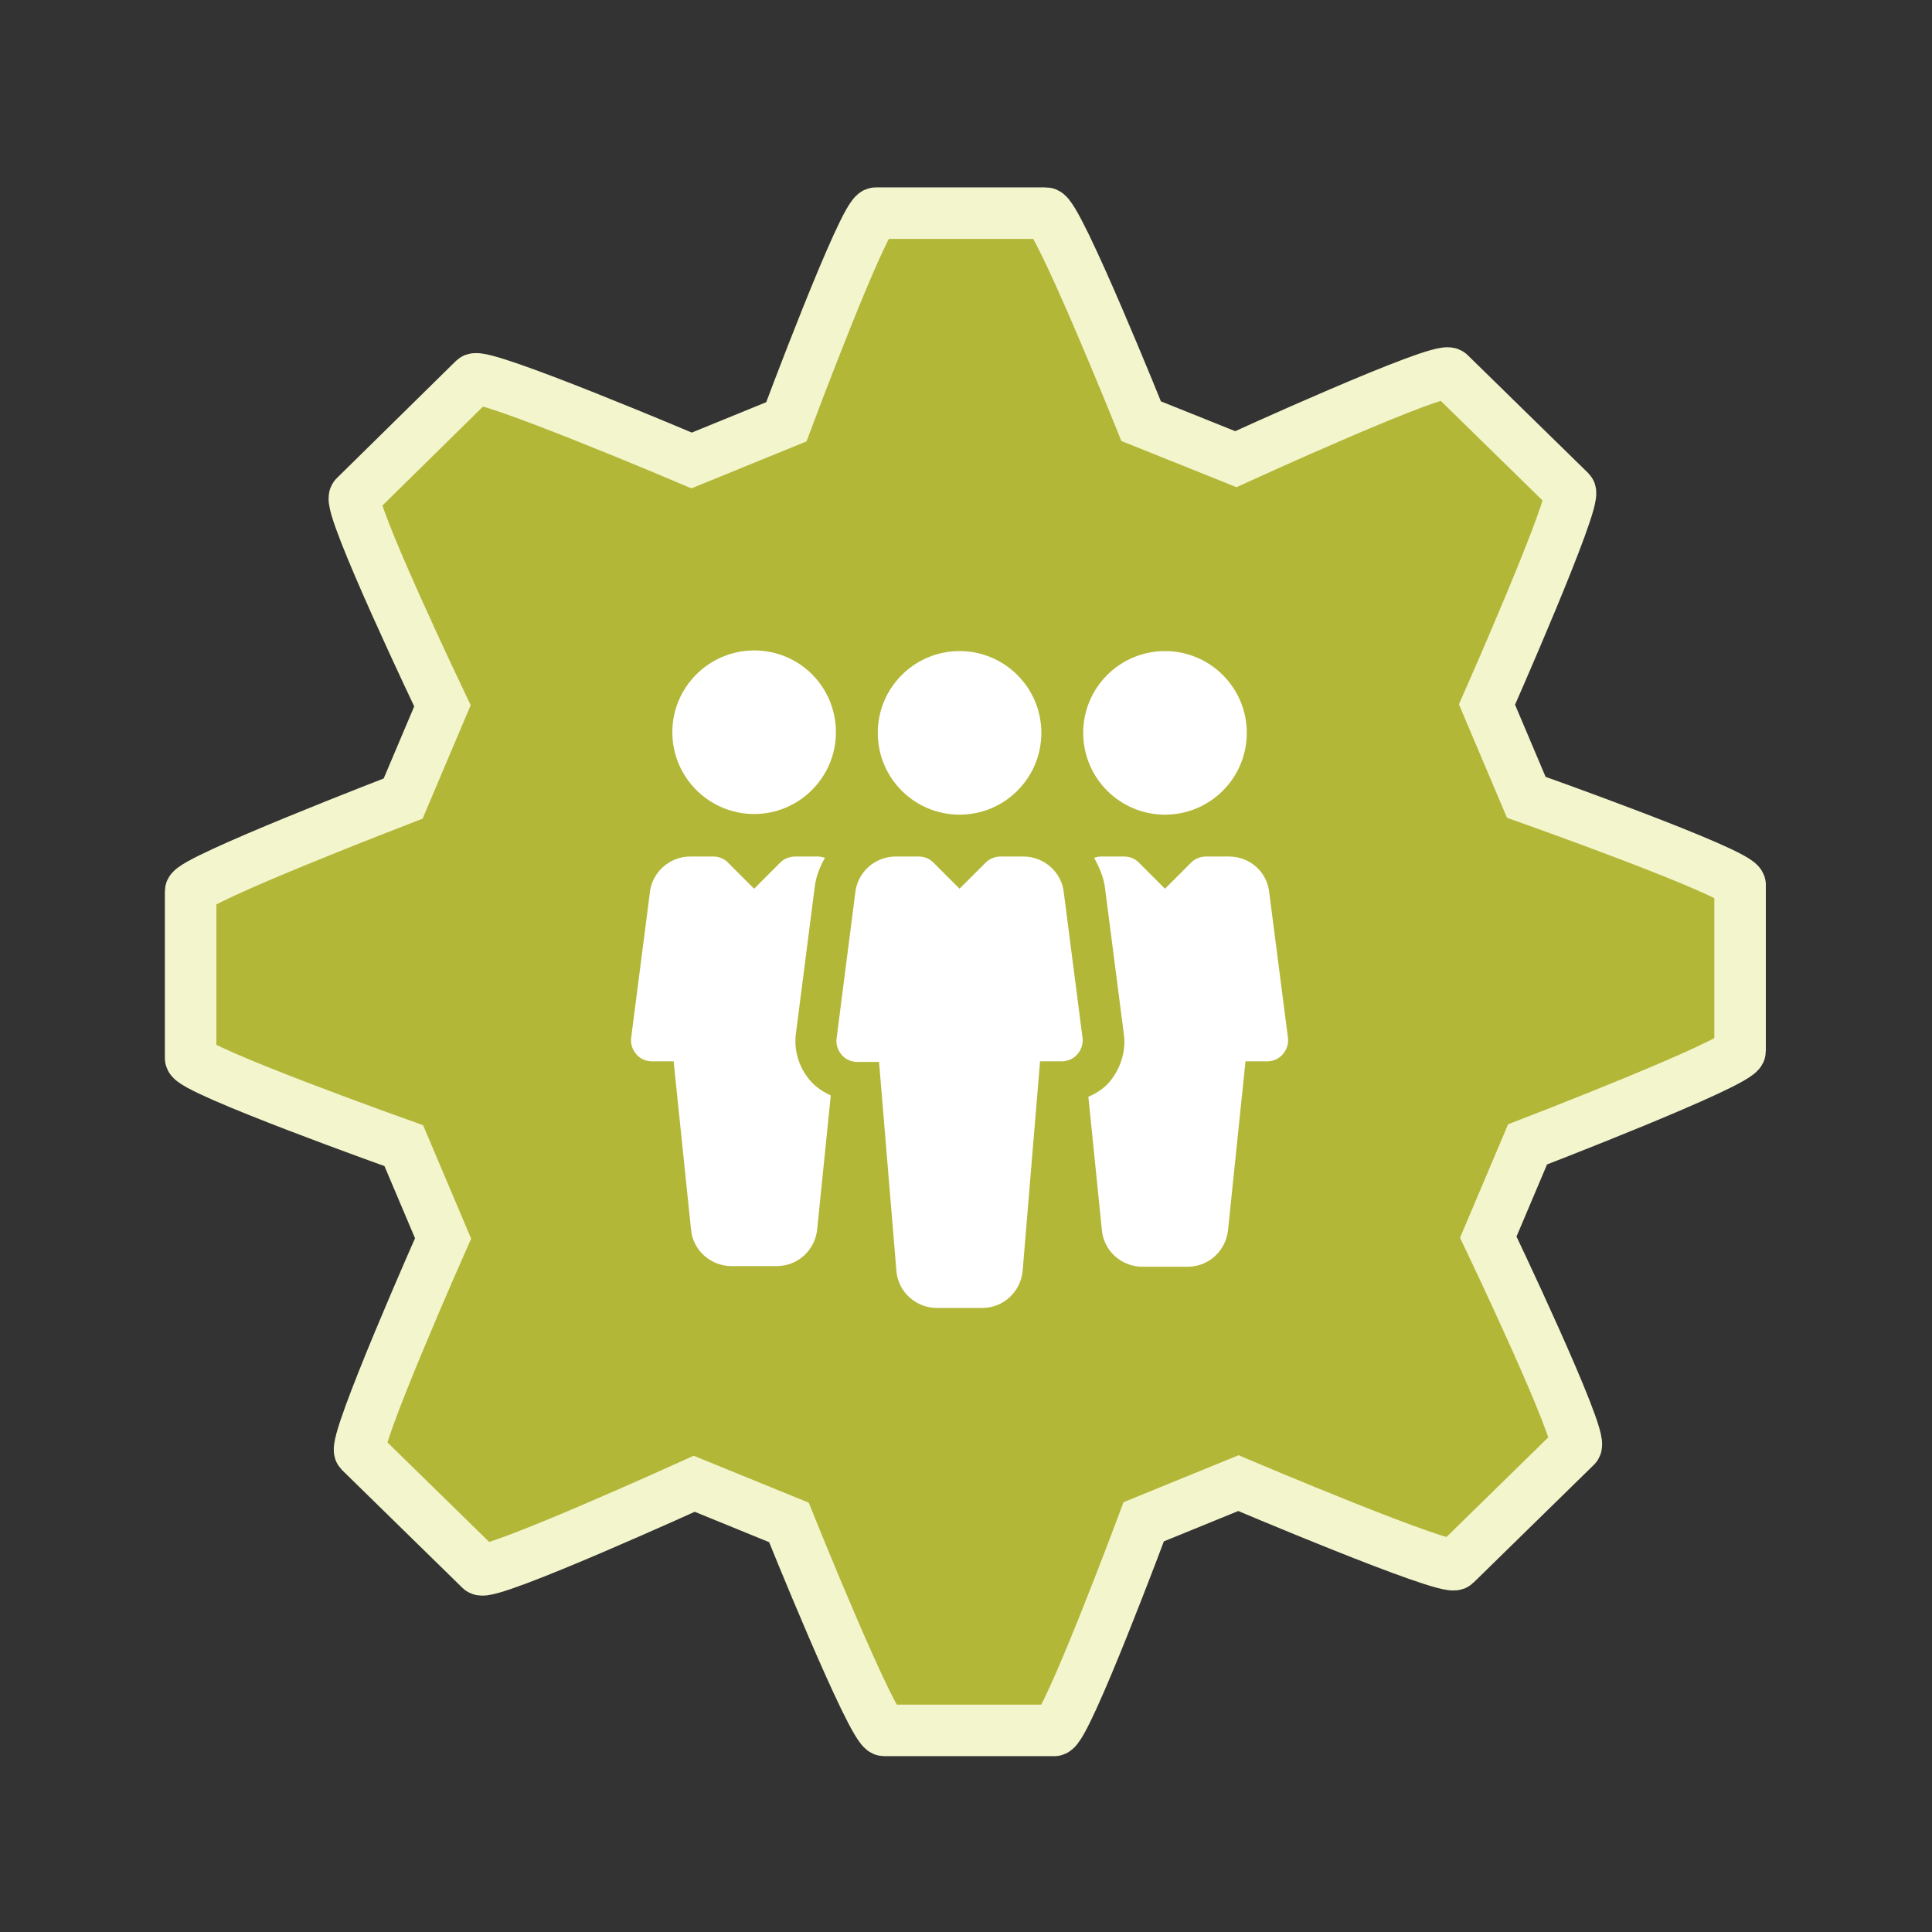 <?xml version="1.0" encoding="utf-8"?>
<!-- Generator: Adobe Illustrator 21.0.0, SVG Export Plug-In . SVG Version: 6.00 Build 0)  -->
<svg version="1.1" id="Layer_1" xmlns="http://www.w3.org/2000/svg" xmlns:xlink="http://www.w3.org/1999/xlink" x="0px" y="0px"
	 viewBox="0 0 300 300" style="enable-background:new 0 0 300 300;" xml:space="preserve">
<rect x="0" y="0" width="300" height="300" fill="#333333" stroke="none"/>
<style type="text/css">
	.st0{fill:#B3B738;stroke:#F3F5CD;stroke-width:8;stroke-miterlimit:10;}
	.st1{fill:#FFFFFF;}
</style>
<g>
	<path class="st0" d="M237,123.8l-6.1-14.4c0,0,14.1-31.9,12.9-33.1L225.1,58c-1.3-1.3-33.2,13.3-33.2,13.3l-14.7-5.9
		c0,0-13-32.3-14.8-32.3h-26.4c-1.8,0-13.9,32.4-13.9,32.4l-14.7,6c0,0-32.5-13.8-33.8-12.6L55.1,77.1c-1.3,1.3,13.6,32.5,13.6,32.5
		L62.6,124c0,0-33,12.7-33,14.4v25.9c0,1.8,33.1,13.6,33.1,13.6l6.1,14.4c0,0-14.1,31.8-12.9,33.1l18.7,18.3
		c1.3,1.2,33.2-13.3,33.2-13.3l14.7,6c0,0,13,32.3,14.8,32.3h26.4c1.8,0,13.9-32.4,13.9-32.4l14.7-6c0,0,32.5,13.8,33.7,12.6
		l18.7-18.3c1.3-1.3-13.6-32.5-13.6-32.5l6.1-14.4c0,0,33-12.7,33-14.5v-25.8C270,135.5,237,123.8,237,123.8z"/>
</g>
<g>
	<g>
		<circle class="st1" cx="149" cy="113.8" r="12.7"/>
	</g>
</g>
<g>
	<g>
		<path class="st1" d="M168.1,161.2l-2.9-22.5c-0.3-3.3-3.1-5.7-6.3-5.7h-3.5c-0.8,0-1.7,0.3-2.3,0.9l-4.1,4.1l-4.1-4.1
			c-0.6-0.6-1.4-0.9-2.3-0.9h-3.5c-3.3,0-6,2.5-6.3,5.7l-2.9,22.6c-0.1,0.9,0.2,1.8,0.8,2.5c0.6,0.7,1.5,1.1,2.4,1.1h3.4l2.7,32.5
			c0.3,3.3,3.1,5.7,6.3,5.7h7c3.3,0,6-2.5,6.3-5.8l2.7-32.5h3.4c0.9,0,1.8-0.4,2.4-1.1C167.9,163,168.2,162.1,168.1,161.2z"/>
	</g>
</g>
<g>
	<g>
		<circle class="st1" cx="180.9" cy="113.8" r="12.7"/>
	</g>
</g>
<g>
	<g>
		<path class="st1" d="M117.1,101c-7,0-12.7,5.7-12.7,12.7s5.7,12.7,12.7,12.7c7,0,12.7-5.7,12.7-12.7S124.2,101,117.1,101z"/>
	</g>
</g>
<g>
	<g>
		<path class="st1" d="M200,161.2l-2.9-22.5c-0.3-3.3-3-5.7-6.3-5.7h-3.5c-0.8,0-1.7,0.3-2.3,0.9l-4.1,4.1l-4.1-4.1
			c-0.6-0.6-1.4-0.9-2.3-0.9H171c-0.4,0-0.8,0.1-1.1,0.2c0.8,1.5,1.5,3,1.7,4.8l2.9,22.5c0.4,2.7-0.5,5.5-2.3,7.6
			c-0.9,1-2,1.7-3.2,2.2l2.1,20.7c0.3,3.3,3.1,5.7,6.3,5.7h7c3.3,0,6-2.5,6.3-5.8l2.7-26.1h3.4c0.9,0,1.8-0.4,2.4-1.1
			C199.8,163,200.1,162.1,200,161.2z"/>
	</g>
</g>
<g>
	<g>
		<path class="st1" d="M125.9,167.9c-1.8-2-2.7-4.8-2.3-7.5l2.9-22.6c0.2-1.7,0.8-3.2,1.6-4.6c-0.4-0.1-0.7-0.2-1.1-0.2h-3.5
			c-0.8,0-1.7,0.3-2.3,0.9l-4.1,4.1l-4.1-4.1c-0.6-0.6-1.4-0.9-2.3-0.9h-3.5c-3.3,0-6,2.5-6.3,5.7L98,161.2
			c-0.1,0.9,0.2,1.8,0.8,2.5c0.6,0.7,1.5,1.1,2.4,1.1h3.4l2.7,26.1c0.3,3.3,3.1,5.7,6.3,5.7h7c3.3,0,6-2.5,6.3-5.8l2.1-20.7
			C127.9,169.6,126.8,168.9,125.9,167.9z"/>
	</g>
</g>
</svg>
